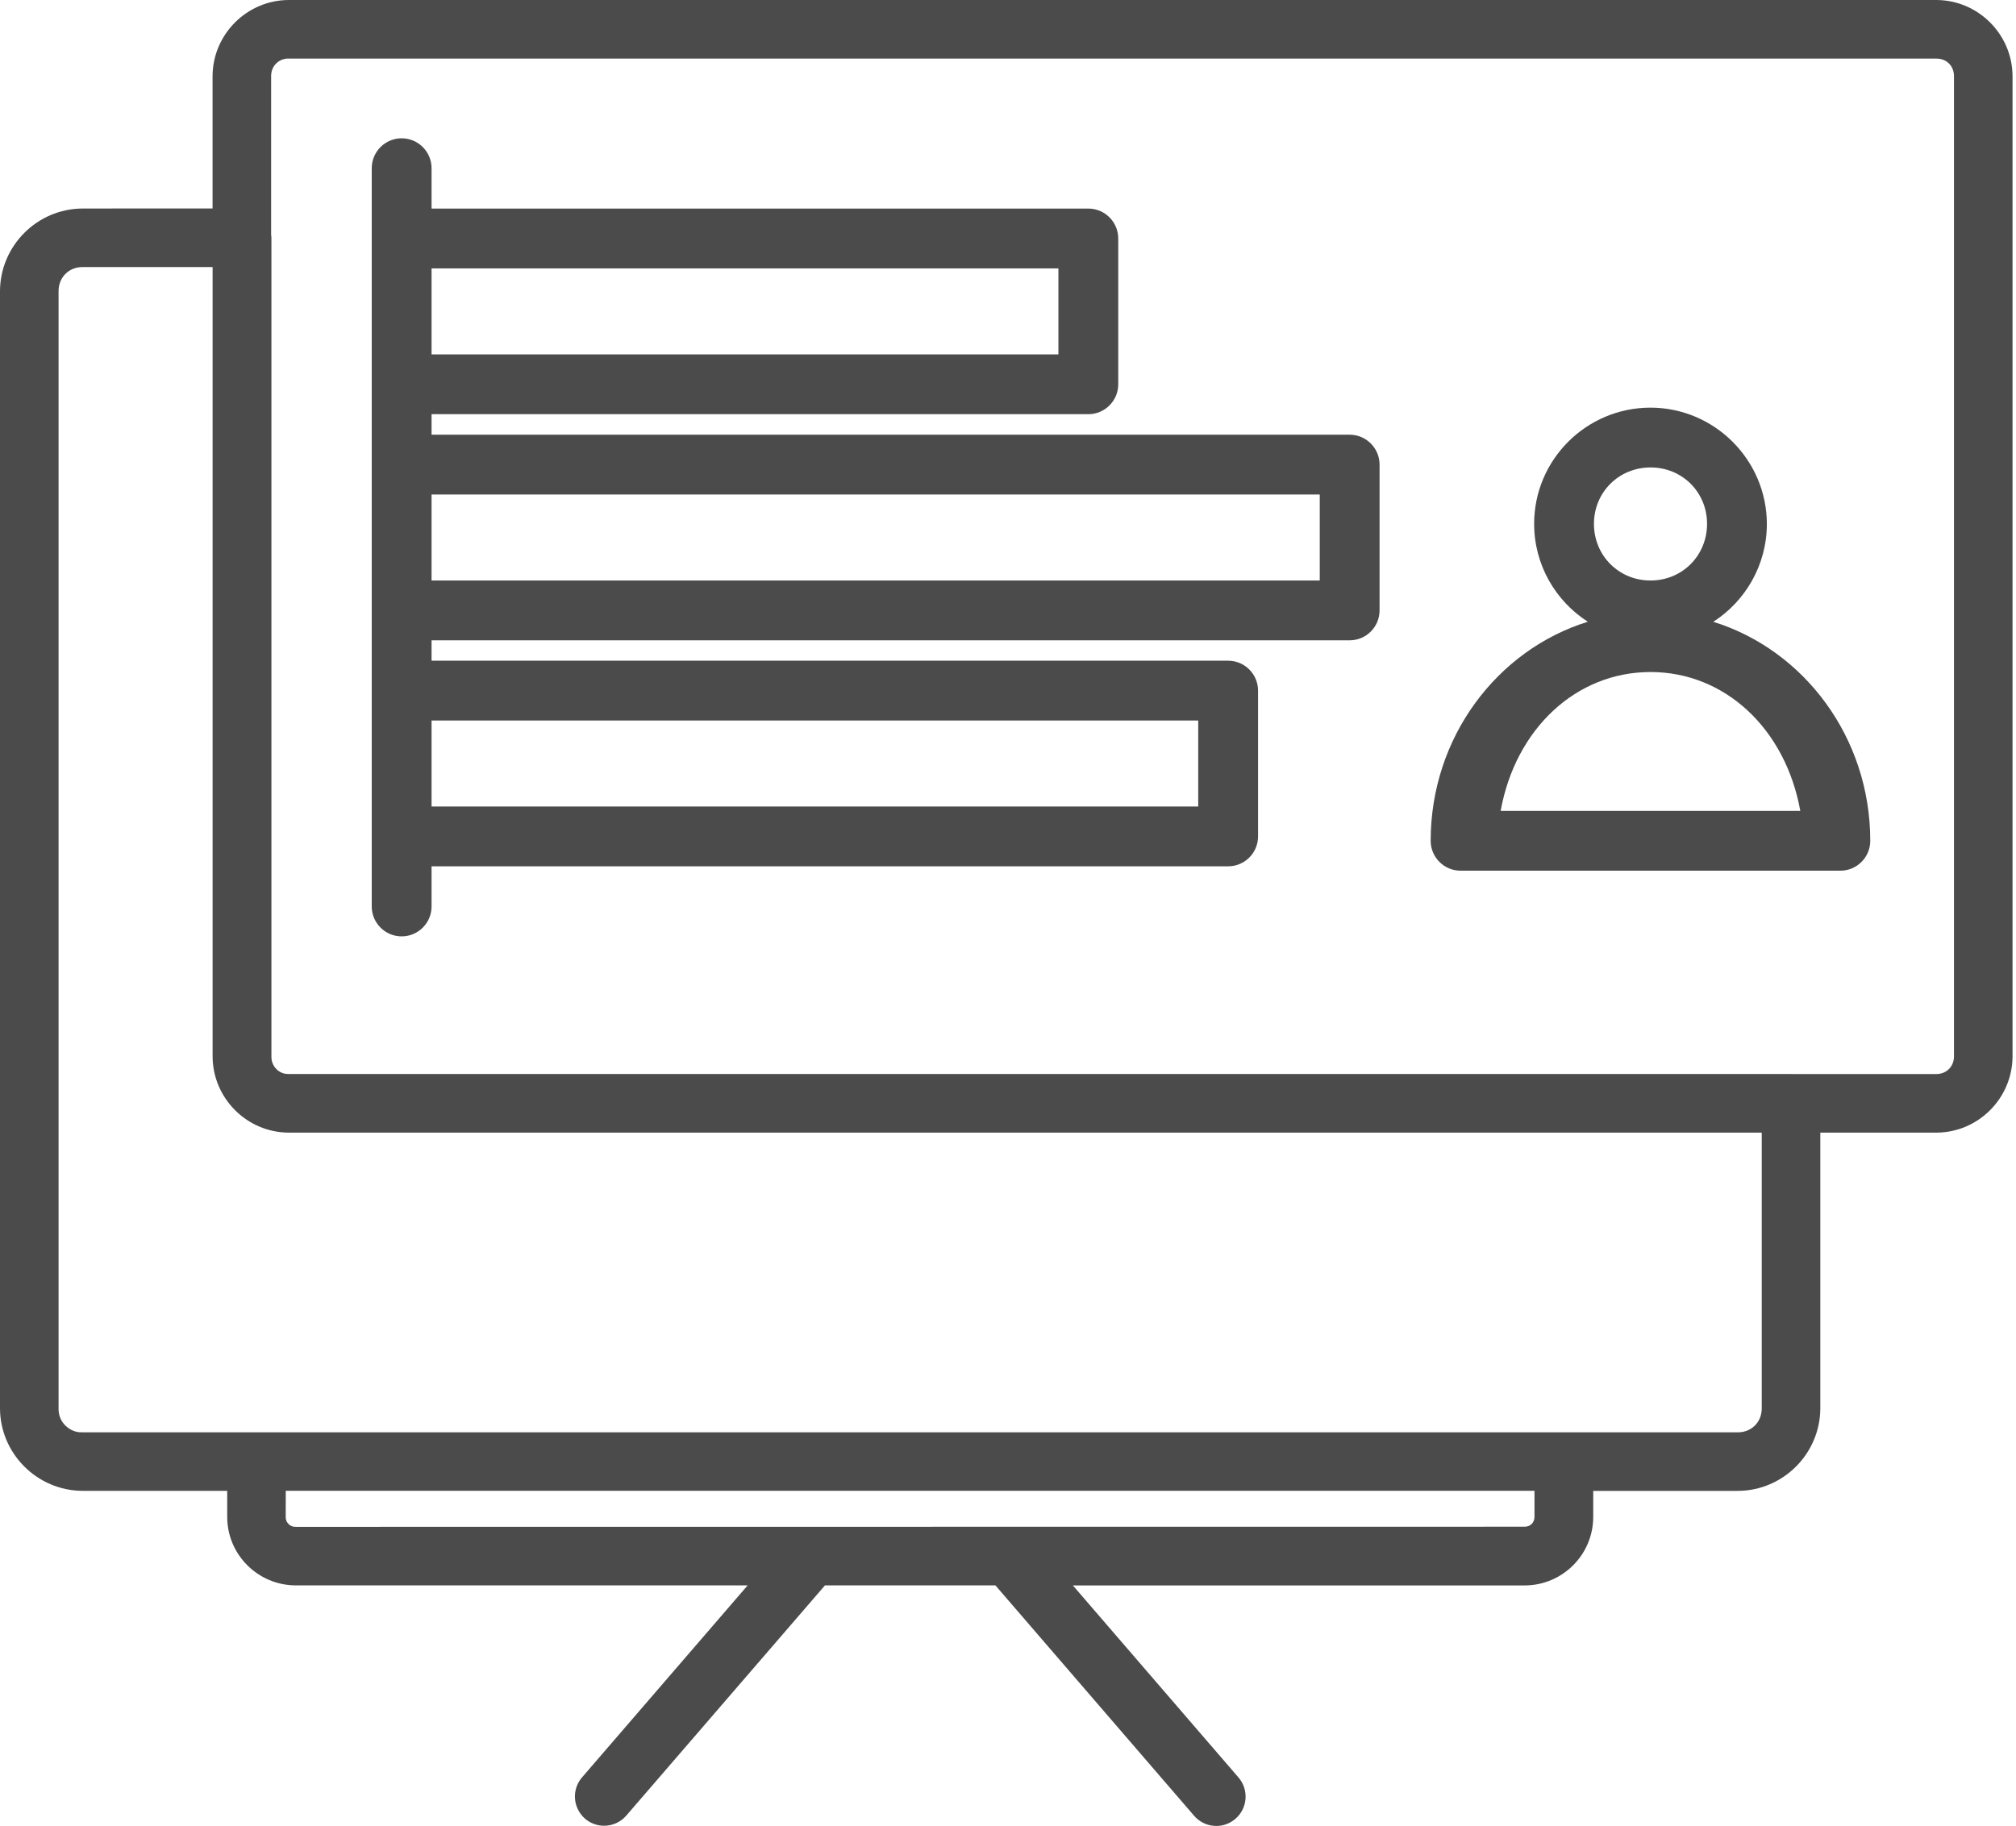 <svg width="117" height="106" viewBox="0 0 117 106" fill="none" xmlns="http://www.w3.org/2000/svg">
<path d="M99.433 36.096C101.298 34.893 102.541 32.796 102.541 30.409C102.531 26.696 99.503 23.671 95.79 23.664C92.063 23.664 89.035 26.689 89.035 30.409C89.035 32.793 90.278 34.889 92.149 36.093C86.882 37.726 83.03 42.808 83.03 48.809C83.03 49.765 83.807 50.545 84.766 50.545H106.807C107.765 50.545 108.542 49.765 108.542 48.809C108.542 42.808 104.694 37.73 99.433 36.096ZM95.79 33.699C93.948 33.699 92.506 32.254 92.506 30.409C92.506 28.574 93.951 27.136 95.793 27.136C97.631 27.136 99.07 28.574 99.07 30.409C99.07 32.254 97.631 33.699 95.79 33.699ZM87.091 47.073C87.954 42.302 91.472 39.012 95.79 39.012C100.105 39.012 103.623 42.302 104.482 47.073H87.091Z" fill="#4B4B4B"/>
<path d="M112.388 0H16.747C14.327 0.013 12.349 1.99 12.336 4.414V12.101L4.781 12.105C2.152 12.121 0.01 14.27 0 16.899V81.764C0.013 84.389 2.156 86.532 4.784 86.545H13.186V88.056C13.186 90.252 14.975 92.034 17.177 92.034H43.39L33.778 103.18C33.166 103.887 33.243 104.962 33.96 105.583C34.278 105.855 34.668 105.987 35.058 105.987C35.534 105.987 36.01 105.788 36.344 105.402L47.877 92.034H57.77L69.296 105.402C69.59 105.745 70 105.957 70.453 105.993C70.499 105.997 70.545 106 70.588 106C70.992 106 71.379 105.858 71.696 105.587C72.04 105.292 72.248 104.879 72.285 104.426C72.318 103.973 72.175 103.533 71.875 103.183L62.266 92.037H88.479C90.675 92.037 92.464 90.252 92.464 88.059V86.548H100.855C103.481 86.538 105.63 84.396 105.643 81.764V65.751H112.388C114.808 65.738 116.785 63.761 116.799 61.337V4.411C116.785 1.99 114.808 0.013 112.388 0ZM4.774 83.146C4.411 83.163 4.073 83.02 3.812 82.772C3.551 82.525 3.406 82.187 3.399 81.827V16.899C3.399 16.102 3.994 15.504 4.784 15.504H12.339V61.34C12.353 63.761 14.33 65.738 16.753 65.751H16.764H102.244V81.764C102.244 82.554 101.649 83.149 100.859 83.149H90.771H90.764H4.774V83.146ZM103.943 62.346H16.757C16.215 62.369 15.765 61.929 15.752 61.383V13.811C15.752 13.751 15.742 13.692 15.735 13.632V4.411C15.735 3.868 16.119 3.452 16.641 3.402H112.385C112.973 3.402 113.4 3.829 113.4 4.417V61.334C113.4 61.912 112.963 62.349 112.385 62.349H103.993C103.976 62.349 103.96 62.346 103.943 62.346ZM17.157 88.635C17.008 88.641 16.866 88.588 16.76 88.486C16.651 88.387 16.588 88.248 16.582 88.099V88.056L16.585 86.542H89.055V88.053C89.055 88.393 88.817 88.628 88.479 88.628L17.157 88.635Z" fill="#4B4B4B"/>
<path d="M78.329 25.235H25.046V24.044H63.162C64.121 24.044 64.898 23.264 64.898 22.309V13.844C64.898 12.889 64.121 12.108 63.162 12.108H25.046V9.764C25.046 8.809 24.269 8.028 23.31 8.028C22.351 8.028 21.574 8.809 21.574 9.764V13.844V22.309V26.971V35.435V40.09V48.555V52.622C21.574 53.577 22.351 54.358 23.31 54.358C24.269 54.358 25.046 53.577 25.046 52.622V50.291H71.276C72.235 50.291 73.012 49.511 73.012 48.555V40.09C73.012 39.135 72.235 38.355 71.276 38.355H25.046V37.171H78.329C79.287 37.171 80.064 36.391 80.064 35.435V26.971C80.064 26.015 79.284 25.235 78.329 25.235ZM76.593 28.707V33.699H25.046V28.707H76.593ZM25.046 20.573V15.58H61.426V20.573H25.046ZM25.046 46.819V41.826H69.54V46.819H25.046Z" fill="#4B4B4B"/>
</svg>
